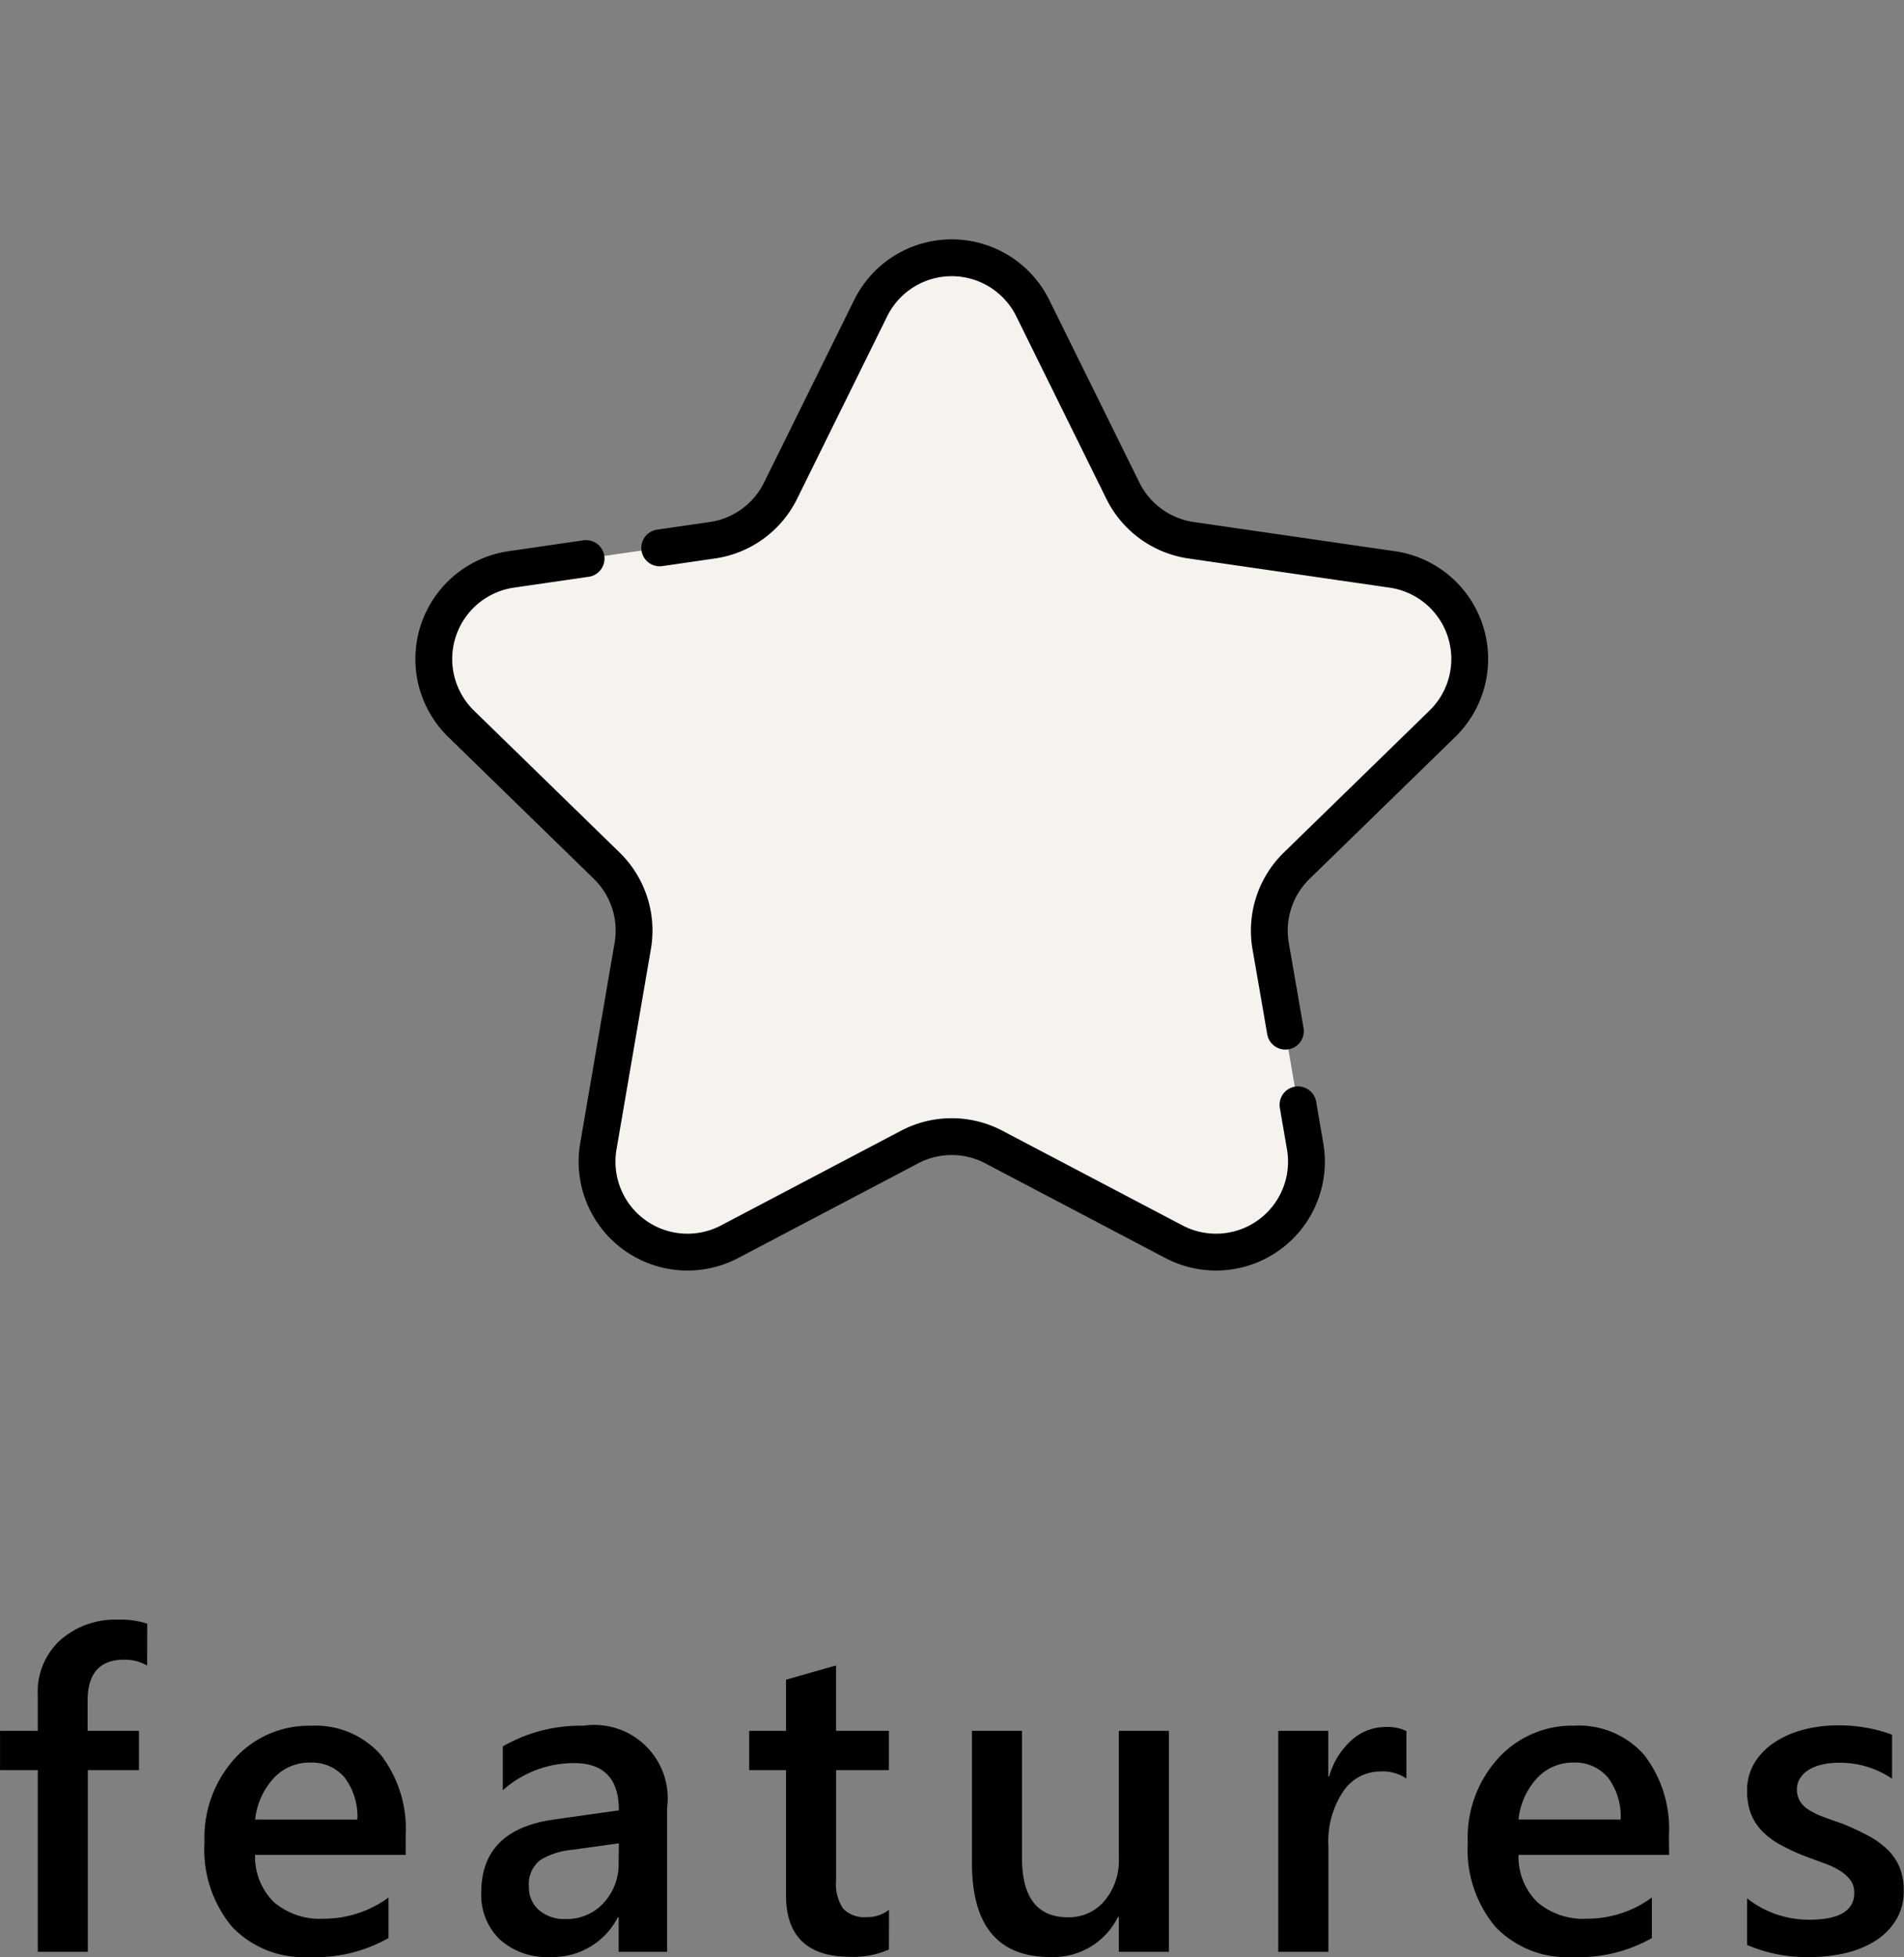 <svg id="ico-01features" xmlns="http://www.w3.org/2000/svg" width="51.713" height="53.141" viewBox="0 0 51.713 53.141">
  <rect x="0" y="0" width="51.713" height="53.141" fill="#808080" stroke="none"/>
  <path id="パス_5432" data-name="パス 5432" d="M-21.922-7.775a1.236,1.236,0,0,0-.627-.158q-.99,0-.99,1.119V-6h1.395v1.066h-1.389V0h-1.359V-4.934h-1.025V-6h1.025v-.973a1.894,1.894,0,0,1,.621-1.5,2.262,2.262,0,0,1,1.553-.548,2.306,2.306,0,0,1,.8.111ZM-14.9-2.631h-4.09a1.729,1.729,0,0,0,.513,1.283A1.908,1.908,0,0,0-17.13-.9a2.965,2.965,0,0,0,1.764-.574v1.1a4.029,4.029,0,0,1-2.168.516,2.684,2.684,0,0,1-2.077-.817,3.269,3.269,0,0,1-.753-2.3,3.2,3.2,0,0,1,.829-2.282,2.712,2.712,0,0,1,2.06-.882,2.365,2.365,0,0,1,1.9.791,3.284,3.284,0,0,1,.674,2.2Zm-1.312-.961a1.752,1.752,0,0,0-.346-1.14,1.155,1.155,0,0,0-.937-.407,1.319,1.319,0,0,0-.993.428,1.954,1.954,0,0,0-.5,1.119ZM-7.8,0H-9.115V-.937h-.023A1.985,1.985,0,0,1-10.961.141a1.92,1.92,0,0,1-1.386-.48,1.681,1.681,0,0,1-.5-1.271q0-1.7,1.957-1.98l1.781-.252q0-1.283-1.219-1.283a2.9,2.9,0,0,0-1.934.738V-5.578a4.217,4.217,0,0,1,2.191-.562A1.994,1.994,0,0,1-7.8-3.9ZM-9.11-2.947l-1.26.176a2,2,0,0,0-.882.284.83.83,0,0,0-.3.729.8.8,0,0,0,.272.624,1.055,1.055,0,0,0,.729.243,1.346,1.346,0,0,0,1.028-.437,1.548,1.548,0,0,0,.407-1.1ZM-1.775-.064a2.356,2.356,0,0,1-1.049.2Q-4.57.135-4.57-1.541V-4.934h-1V-6h1V-7.389l1.359-.387V-6h1.436v1.066H-3.21v3a1.182,1.182,0,0,0,.193.762.8.8,0,0,0,.645.229.935.935,0,0,0,.6-.2ZM5.829,0H4.47V-.949H4.447A1.956,1.956,0,0,1,2.607.141Q.48.141.48-2.414V-6H1.839v3.445q0,1.617,1.248,1.617a1.261,1.261,0,0,0,.993-.445,1.706,1.706,0,0,0,.39-1.166V-6H5.829Zm6.45-4.705a1.127,1.127,0,0,0-.709-.193,1.214,1.214,0,0,0-1.008.545,2.437,2.437,0,0,0-.4,1.482V0H8.8V-6h1.359v1.236h.023a2.09,2.09,0,0,1,.612-.987,1.382,1.382,0,0,1,.923-.354,1.146,1.146,0,0,1,.563.111Zm7.136,2.074h-4.09a1.729,1.729,0,0,0,.513,1.283A1.908,1.908,0,0,0,17.183-.9a2.965,2.965,0,0,0,1.764-.574v1.1a4.029,4.029,0,0,1-2.168.516A2.684,2.684,0,0,1,14.7-.677a3.269,3.269,0,0,1-.753-2.3,3.2,3.2,0,0,1,.829-2.282,2.712,2.712,0,0,1,2.06-.882,2.365,2.365,0,0,1,1.9.791,3.284,3.284,0,0,1,.674,2.2ZM18.1-3.592a1.752,1.752,0,0,0-.346-1.14,1.155,1.155,0,0,0-.937-.407,1.319,1.319,0,0,0-.993.428,1.954,1.954,0,0,0-.5,1.119Zm3.432,3.4v-1.26a2.712,2.712,0,0,0,1.682.58q1.23,0,1.23-.727a.573.573,0,0,0-.105-.349,1.007,1.007,0,0,0-.284-.255,2.234,2.234,0,0,0-.422-.2l-.542-.2a5.738,5.738,0,0,1-.665-.311,2.009,2.009,0,0,1-.492-.372,1.4,1.4,0,0,1-.3-.472,1.737,1.737,0,0,1-.1-.615,1.422,1.422,0,0,1,.205-.765,1.782,1.782,0,0,1,.551-.557,2.641,2.641,0,0,1,.785-.34,3.594,3.594,0,0,1,.908-.114,4.129,4.129,0,0,1,1.488.252V-4.7a2.509,2.509,0,0,0-1.453-.434,1.9,1.9,0,0,0-.466.053,1.2,1.2,0,0,0-.354.146.721.721,0,0,0-.229.226.538.538,0,0,0-.082.29.62.62,0,0,0,.082.328.745.745,0,0,0,.243.237,2.1,2.1,0,0,0,.387.188q.226.085.519.185a7.576,7.576,0,0,1,.694.322,2.346,2.346,0,0,1,.524.372,1.459,1.459,0,0,1,.334.48,1.631,1.631,0,0,1,.117.647,1.48,1.48,0,0,1-.211.8,1.758,1.758,0,0,1-.562.563,2.633,2.633,0,0,1-.812.331,4.216,4.216,0,0,1-.97.108A4.086,4.086,0,0,1,21.535-.187Z" transform="translate(25.918 53)"/>
  <g id="グループ_2462" data-name="グループ 2462" transform="translate(-813.082 -659)">
    <g id="グループ_2459" data-name="グループ 2459" transform="translate(-152 -12)">
      <g id="グループ_2458" data-name="グループ 2458" transform="translate(971 671)">
        <rect id="長方形_1516" data-name="長方形 1516" width="40" height="40" transform="translate(0 0)" fill="none"/>
        <path id="パス_5078" data-name="パス 5078" d="M17.728,8.371a2.455,2.455,0,0,1,4.406,0l2.445,4.952a2.46,2.46,0,0,0,1.849,1.346l5.467.793a2.456,2.456,0,0,1,1.362,4.191L29.3,23.508a2.462,2.462,0,0,0-.708,2.175l.935,5.446a2.456,2.456,0,0,1-3.565,2.588l-4.891-2.571a2.457,2.457,0,0,0-2.286,0L13.9,33.717a2.457,2.457,0,0,1-3.567-2.588l.935-5.446a2.461,2.461,0,0,0-.706-2.175L6.605,19.653a2.458,2.458,0,0,1,1.362-4.191l5.467-.793a2.456,2.456,0,0,0,1.849-1.346Z" fill="#f6f2ee"/>
        <path id="パス_5079" data-name="パス 5079" d="M29.336,30l.194,1.129a2.456,2.456,0,0,1-3.565,2.588l-4.891-2.571a2.457,2.457,0,0,0-2.286,0L13.9,33.717a2.457,2.457,0,0,1-3.567-2.588l.935-5.446a2.461,2.461,0,0,0-.706-2.175L6.605,19.653a2.458,2.458,0,0,1,1.362-4.191L9,15.312l1-.145" fill="none" stroke="#000" stroke-linecap="round" stroke-linejoin="round" stroke-width="1"/>
        <path id="パス_5080" data-name="パス 5080" d="M12,14.877l1.434-.208a2.456,2.456,0,0,0,1.849-1.346l2.445-4.952a2.455,2.455,0,0,1,4.406,0l2.445,4.952a2.46,2.46,0,0,0,1.849,1.346l5.467.793a2.456,2.456,0,0,1,1.362,4.191L29.3,23.508a2.462,2.462,0,0,0-.708,2.175L28.821,27l.172,1" fill="none" stroke="#000" stroke-linecap="round" stroke-linejoin="round" stroke-width="1"/>
      </g>
    </g>
  </g>
</svg>
